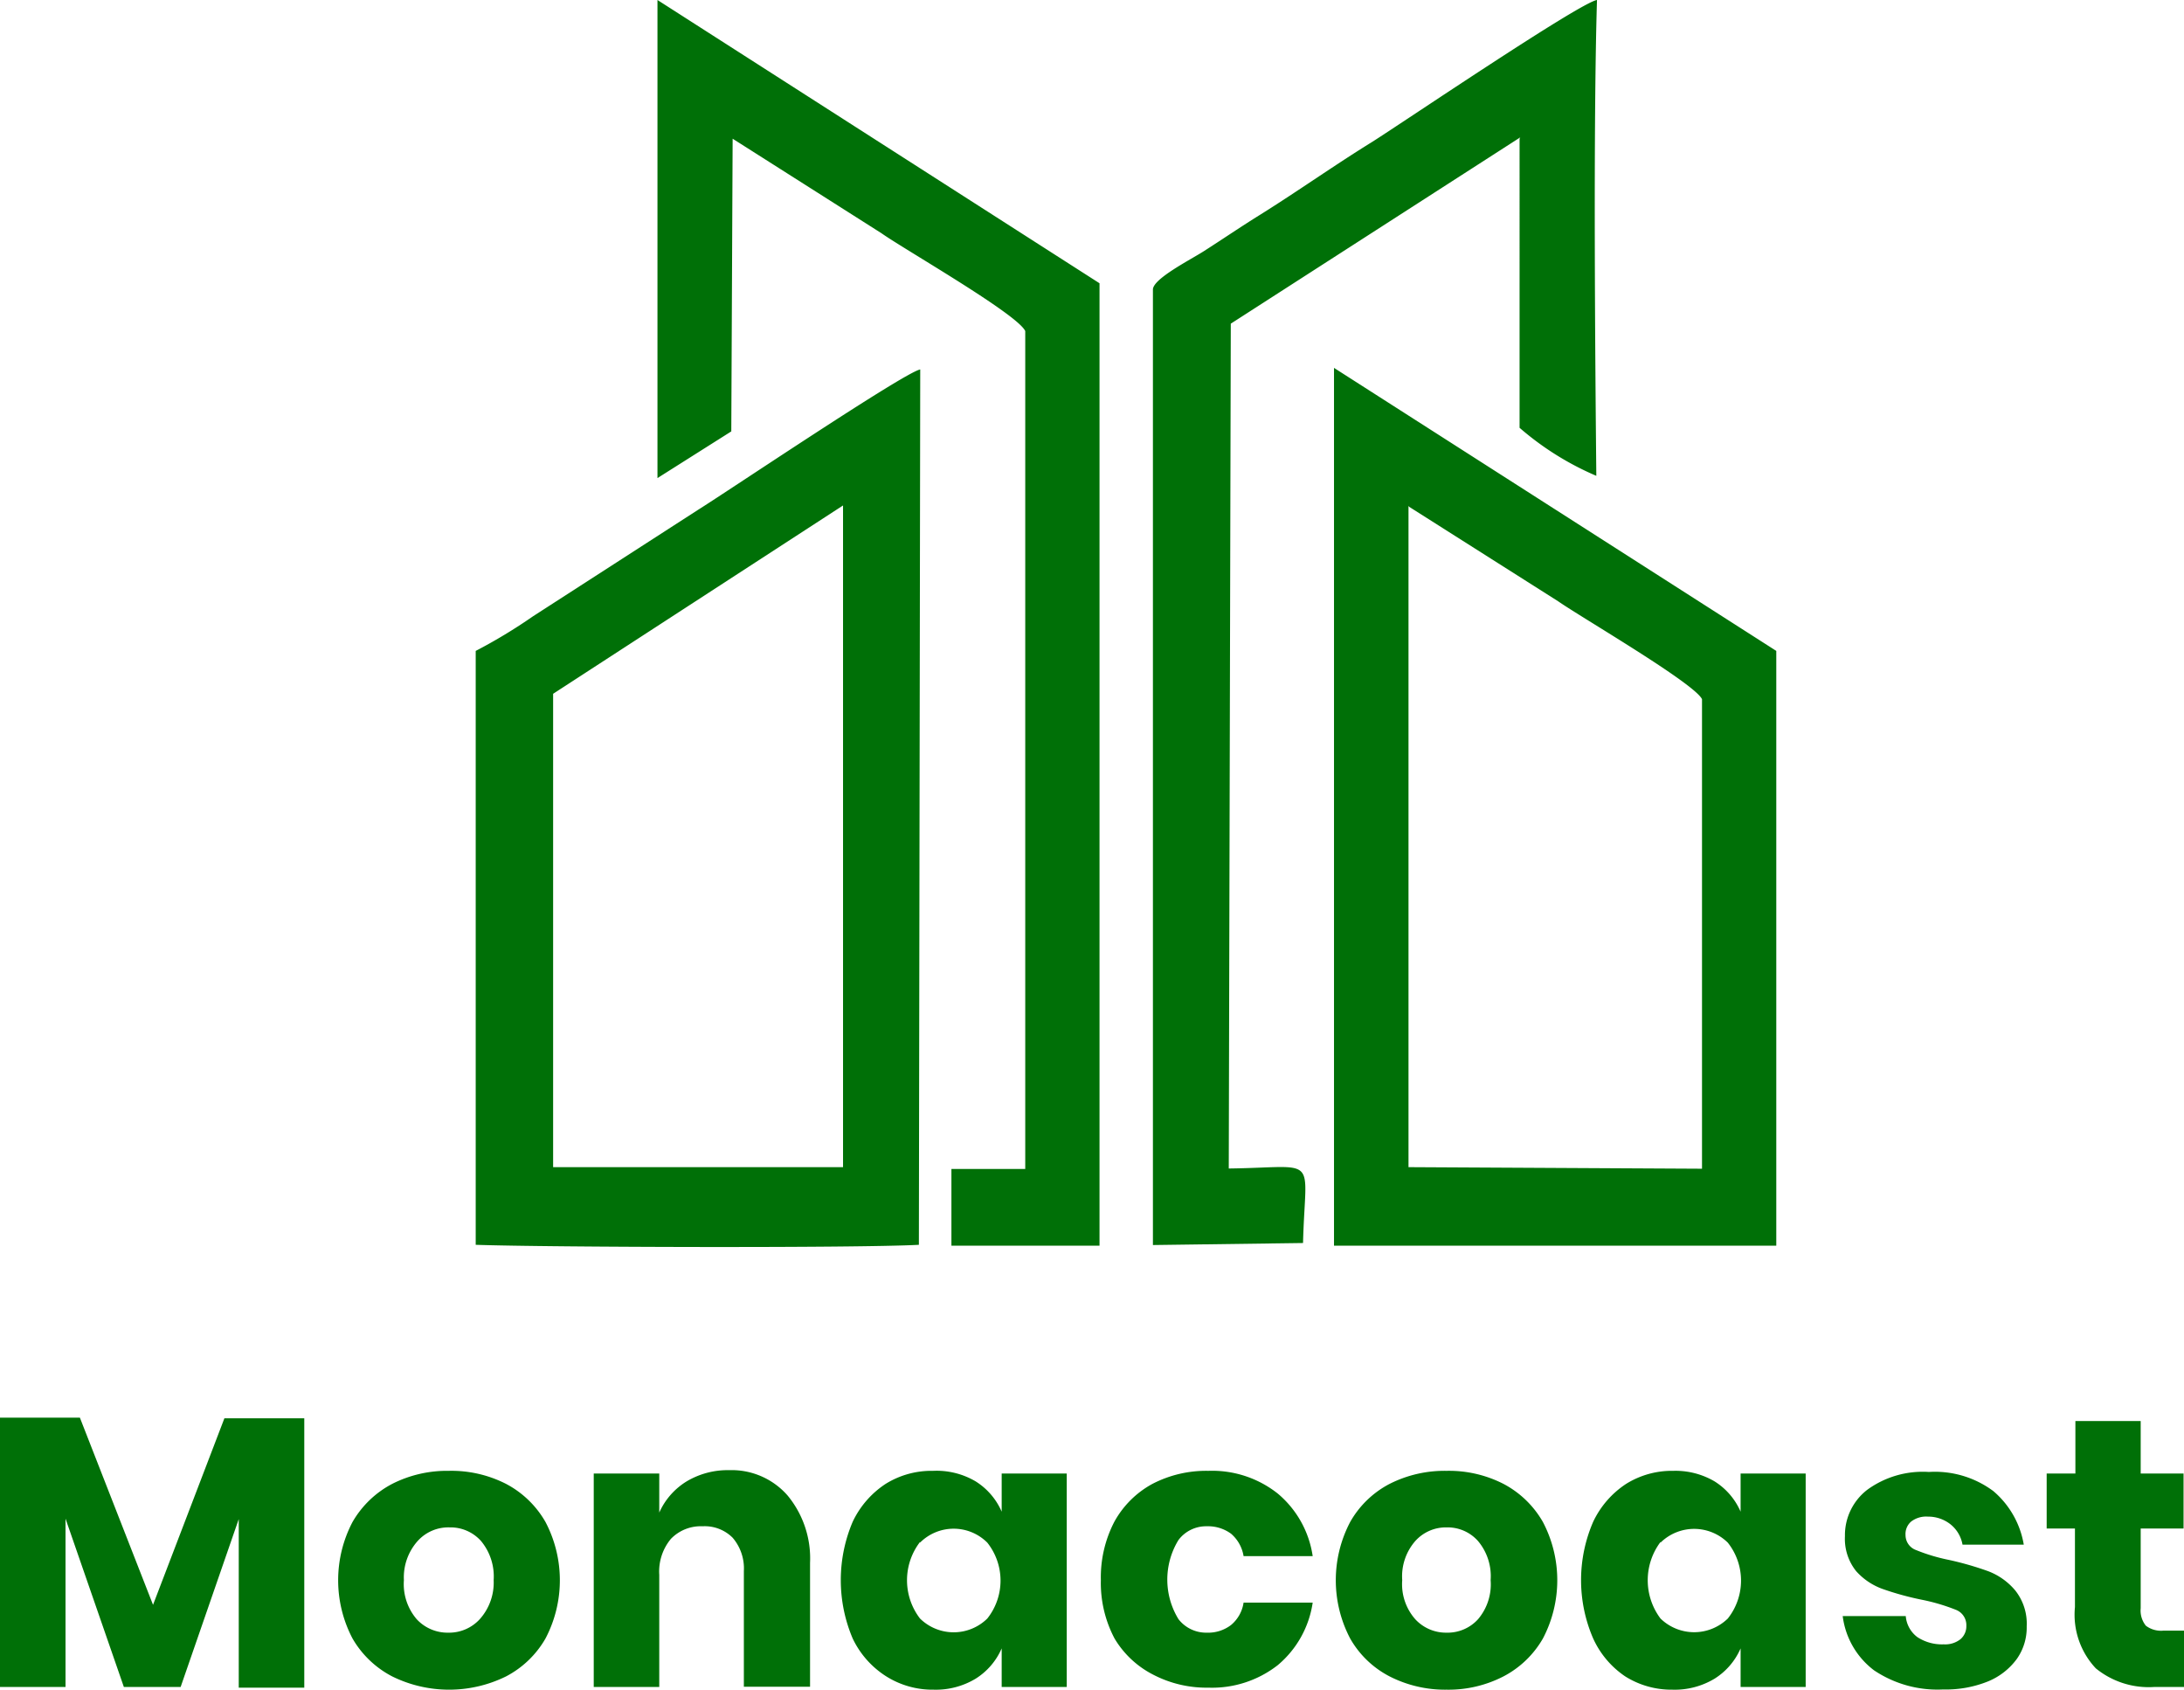<?xml version="1.0" encoding="UTF-8"?> <svg xmlns="http://www.w3.org/2000/svg" viewBox="0 0 97.33 75.28"><defs><style>.cls-1{isolation:isolate;}.cls-2,.cls-3{fill:#007007;}.cls-3{fill-rule:evenodd;}</style></defs><g id="Layer_2" data-name="Layer 2"><g id="Layer_1-2" data-name="Layer 1"><g class="cls-1"><path class="cls-2" d="M13.56,63.19v12H10.64V67.68L8.05,75.16H5.52l-2.6-7.5v7.5H0v-12H3.56l3.26,8.34L10,63.19Z"></path><path class="cls-2" d="M22.55,66.11a4.36,4.36,0,0,1,1.76,1.7,5.58,5.58,0,0,1,0,5.19,4.34,4.34,0,0,1-1.76,1.69,5.74,5.74,0,0,1-5.07,0A4.36,4.36,0,0,1,15.71,73a5.58,5.58,0,0,1,0-5.19,4.39,4.39,0,0,1,1.77-1.7A5.4,5.4,0,0,1,20,65.53,5.36,5.36,0,0,1,22.55,66.11Zm-3.94,2.55A2.43,2.43,0,0,0,18,70.4a2.4,2.4,0,0,0,.57,1.74,1.87,1.87,0,0,0,1.41.6,1.85,1.85,0,0,0,1.4-.6A2.44,2.44,0,0,0,22,70.4a2.47,2.47,0,0,0-.56-1.74,1.82,1.82,0,0,0-1.4-.61A1.84,1.84,0,0,0,18.61,68.66Z"></path><path class="cls-2" d="M35.1,66.63a4.4,4.4,0,0,1,1,3v5.52H33.15V70a2.1,2.1,0,0,0-.5-1.49A1.76,1.76,0,0,0,31.31,68a1.85,1.85,0,0,0-1.41.56,2.27,2.27,0,0,0-.52,1.6v5H26.46V65.65h2.92v1.74A3.12,3.12,0,0,1,30.6,66a3.57,3.57,0,0,1,1.9-.5A3.31,3.31,0,0,1,35.1,66.63Z"></path><path class="cls-2" d="M43.48,66a3,3,0,0,1,1.16,1.35V65.65h2.9v9.51h-2.9V73.44a3,3,0,0,1-1.16,1.35,3.43,3.43,0,0,1-1.87.49,3.87,3.87,0,0,1-2.11-.59A4.06,4.06,0,0,1,38,73a6.64,6.64,0,0,1,0-5.2,4.13,4.13,0,0,1,1.47-1.69,3.87,3.87,0,0,1,2.11-.58A3.43,3.43,0,0,1,43.48,66ZM41,68.7a2.8,2.8,0,0,0,0,3.41,2.14,2.14,0,0,0,3,0,2.72,2.72,0,0,0,0-3.38,2.12,2.12,0,0,0-3,0Z"></path><path class="cls-2" d="M56.94,66.54a4.48,4.48,0,0,1,1.56,2.79H55.42a1.66,1.66,0,0,0-.56-1A1.74,1.74,0,0,0,53.78,68a1.54,1.54,0,0,0-1.26.61,3.37,3.37,0,0,0,0,3.53,1.56,1.56,0,0,0,1.26.6,1.68,1.68,0,0,0,1.08-.34,1.6,1.6,0,0,0,.56-1H58.5a4.48,4.48,0,0,1-1.56,2.79,4.76,4.76,0,0,1-3.09,1,5.14,5.14,0,0,1-2.48-.59A4.25,4.25,0,0,1,49.67,73a5.29,5.29,0,0,1-.61-2.6,5.37,5.37,0,0,1,.6-2.6,4.25,4.25,0,0,1,1.7-1.69,5.2,5.2,0,0,1,2.49-.58A4.71,4.71,0,0,1,56.94,66.54Z"></path><path class="cls-2" d="M67,66.11a4.36,4.36,0,0,1,1.76,1.7,5.58,5.58,0,0,1,0,5.19A4.34,4.34,0,0,1,67,74.69a5.34,5.34,0,0,1-2.53.59,5.44,5.44,0,0,1-2.54-.59A4.28,4.28,0,0,1,60.17,73a5.58,5.58,0,0,1,0-5.19,4.3,4.3,0,0,1,1.76-1.7,5.43,5.43,0,0,1,2.54-.58A5.33,5.33,0,0,1,67,66.11Zm-3.93,2.55a2.39,2.39,0,0,0-.58,1.74,2.36,2.36,0,0,0,.58,1.74,1.86,1.86,0,0,0,1.4.6,1.83,1.83,0,0,0,1.4-.6,2.4,2.4,0,0,0,.56-1.74,2.43,2.43,0,0,0-.56-1.74,1.81,1.81,0,0,0-1.4-.61A1.83,1.83,0,0,0,63.07,68.66Z"></path><path class="cls-2" d="M76.41,66a3,3,0,0,1,1.16,1.35V65.65h2.9v9.51h-2.9V73.44a3,3,0,0,1-1.16,1.35,3.44,3.44,0,0,1-1.88.49,3.87,3.87,0,0,1-2.1-.59A4.06,4.06,0,0,1,71,73a6.53,6.53,0,0,1,0-5.2,4.13,4.13,0,0,1,1.47-1.69,3.86,3.86,0,0,1,2.1-.58A3.44,3.44,0,0,1,76.41,66ZM74,68.7a2.84,2.84,0,0,0,0,3.41,2.15,2.15,0,0,0,3,0,2.72,2.72,0,0,0,0-3.38,2.14,2.14,0,0,0-3,0Z"></path><path class="cls-2" d="M88.83,66.43a4,4,0,0,1,1.36,2.39H87.46a1.49,1.49,0,0,0-.54-.91,1.6,1.6,0,0,0-1-.34,1.1,1.1,0,0,0-.75.22.73.73,0,0,0-.25.6.71.71,0,0,0,.47.67,8.16,8.16,0,0,0,1.47.44A14,14,0,0,1,88.6,70a2.93,2.93,0,0,1,1.21.86,2.38,2.38,0,0,1,.51,1.6,2.42,2.42,0,0,1-.44,1.45,3,3,0,0,1-1.28,1,5,5,0,0,1-2,.36,5.07,5.07,0,0,1-3.08-.85A3.58,3.58,0,0,1,82.12,72h2.81a1.3,1.3,0,0,0,.52.94,2,2,0,0,0,1.17.32,1.1,1.1,0,0,0,.75-.23.76.76,0,0,0,.26-.6.73.73,0,0,0-.47-.71,8.77,8.77,0,0,0-1.53-.45,13,13,0,0,1-1.74-.48A2.89,2.89,0,0,1,82.72,70a2.3,2.3,0,0,1-.5-1.56,2.55,2.55,0,0,1,1-2.07,4.2,4.2,0,0,1,2.74-.79A4.36,4.36,0,0,1,88.83,66.43Z"></path><path class="cls-2" d="M97.33,72.65v2.51H96a3.73,3.73,0,0,1-2.6-.83,3.49,3.49,0,0,1-.93-2.73V68.1H91.21V65.65h1.28V63.31H95.4v2.34h1.91V68.1H95.4v3.55a1.08,1.08,0,0,0,.23.78,1.12,1.12,0,0,0,.78.22Z"></path></g><path class="cls-3" d="M24.65,30.91l12.92-8.39V52L24.65,52V30.91Zm8-24.73,6.63,4.21c1,.71,6.06,3.6,6.41,4.36V52.08H42.4v3.42H49l0-42.88L29.3,0l0,21.3,3.29-2.08Zm35.07,0V19.06a13,13,0,0,0,3.42,2.14C71.09,16.07,71,5.66,71.17,0c-.74.1-8.64,5.45-10,6.31-1.76,1.09-3.26,2.16-5,3.25-.87.54-1.63,1.06-2.52,1.63-.61.39-2.27,1.23-2.27,1.71l0,42.57,6.69-.09c.1-4,.78-3.37-3.31-3.32l.09-37.64,12.9-8.3ZM62.8,22.58l6.64,4.21c1,.7,6.07,3.65,6.41,4.36V52.07L62.77,52l0-29.46ZM59.45,55.5H79.16V29L59.45,16.39ZM21.2,29V55.46c3.2.11,16.94.15,19.75,0l.06-39c-.69.12-8.58,5.43-9.91,6.26l-7.35,4.74A23.45,23.45,0,0,1,21.2,29Z"></path></g></g></svg> 